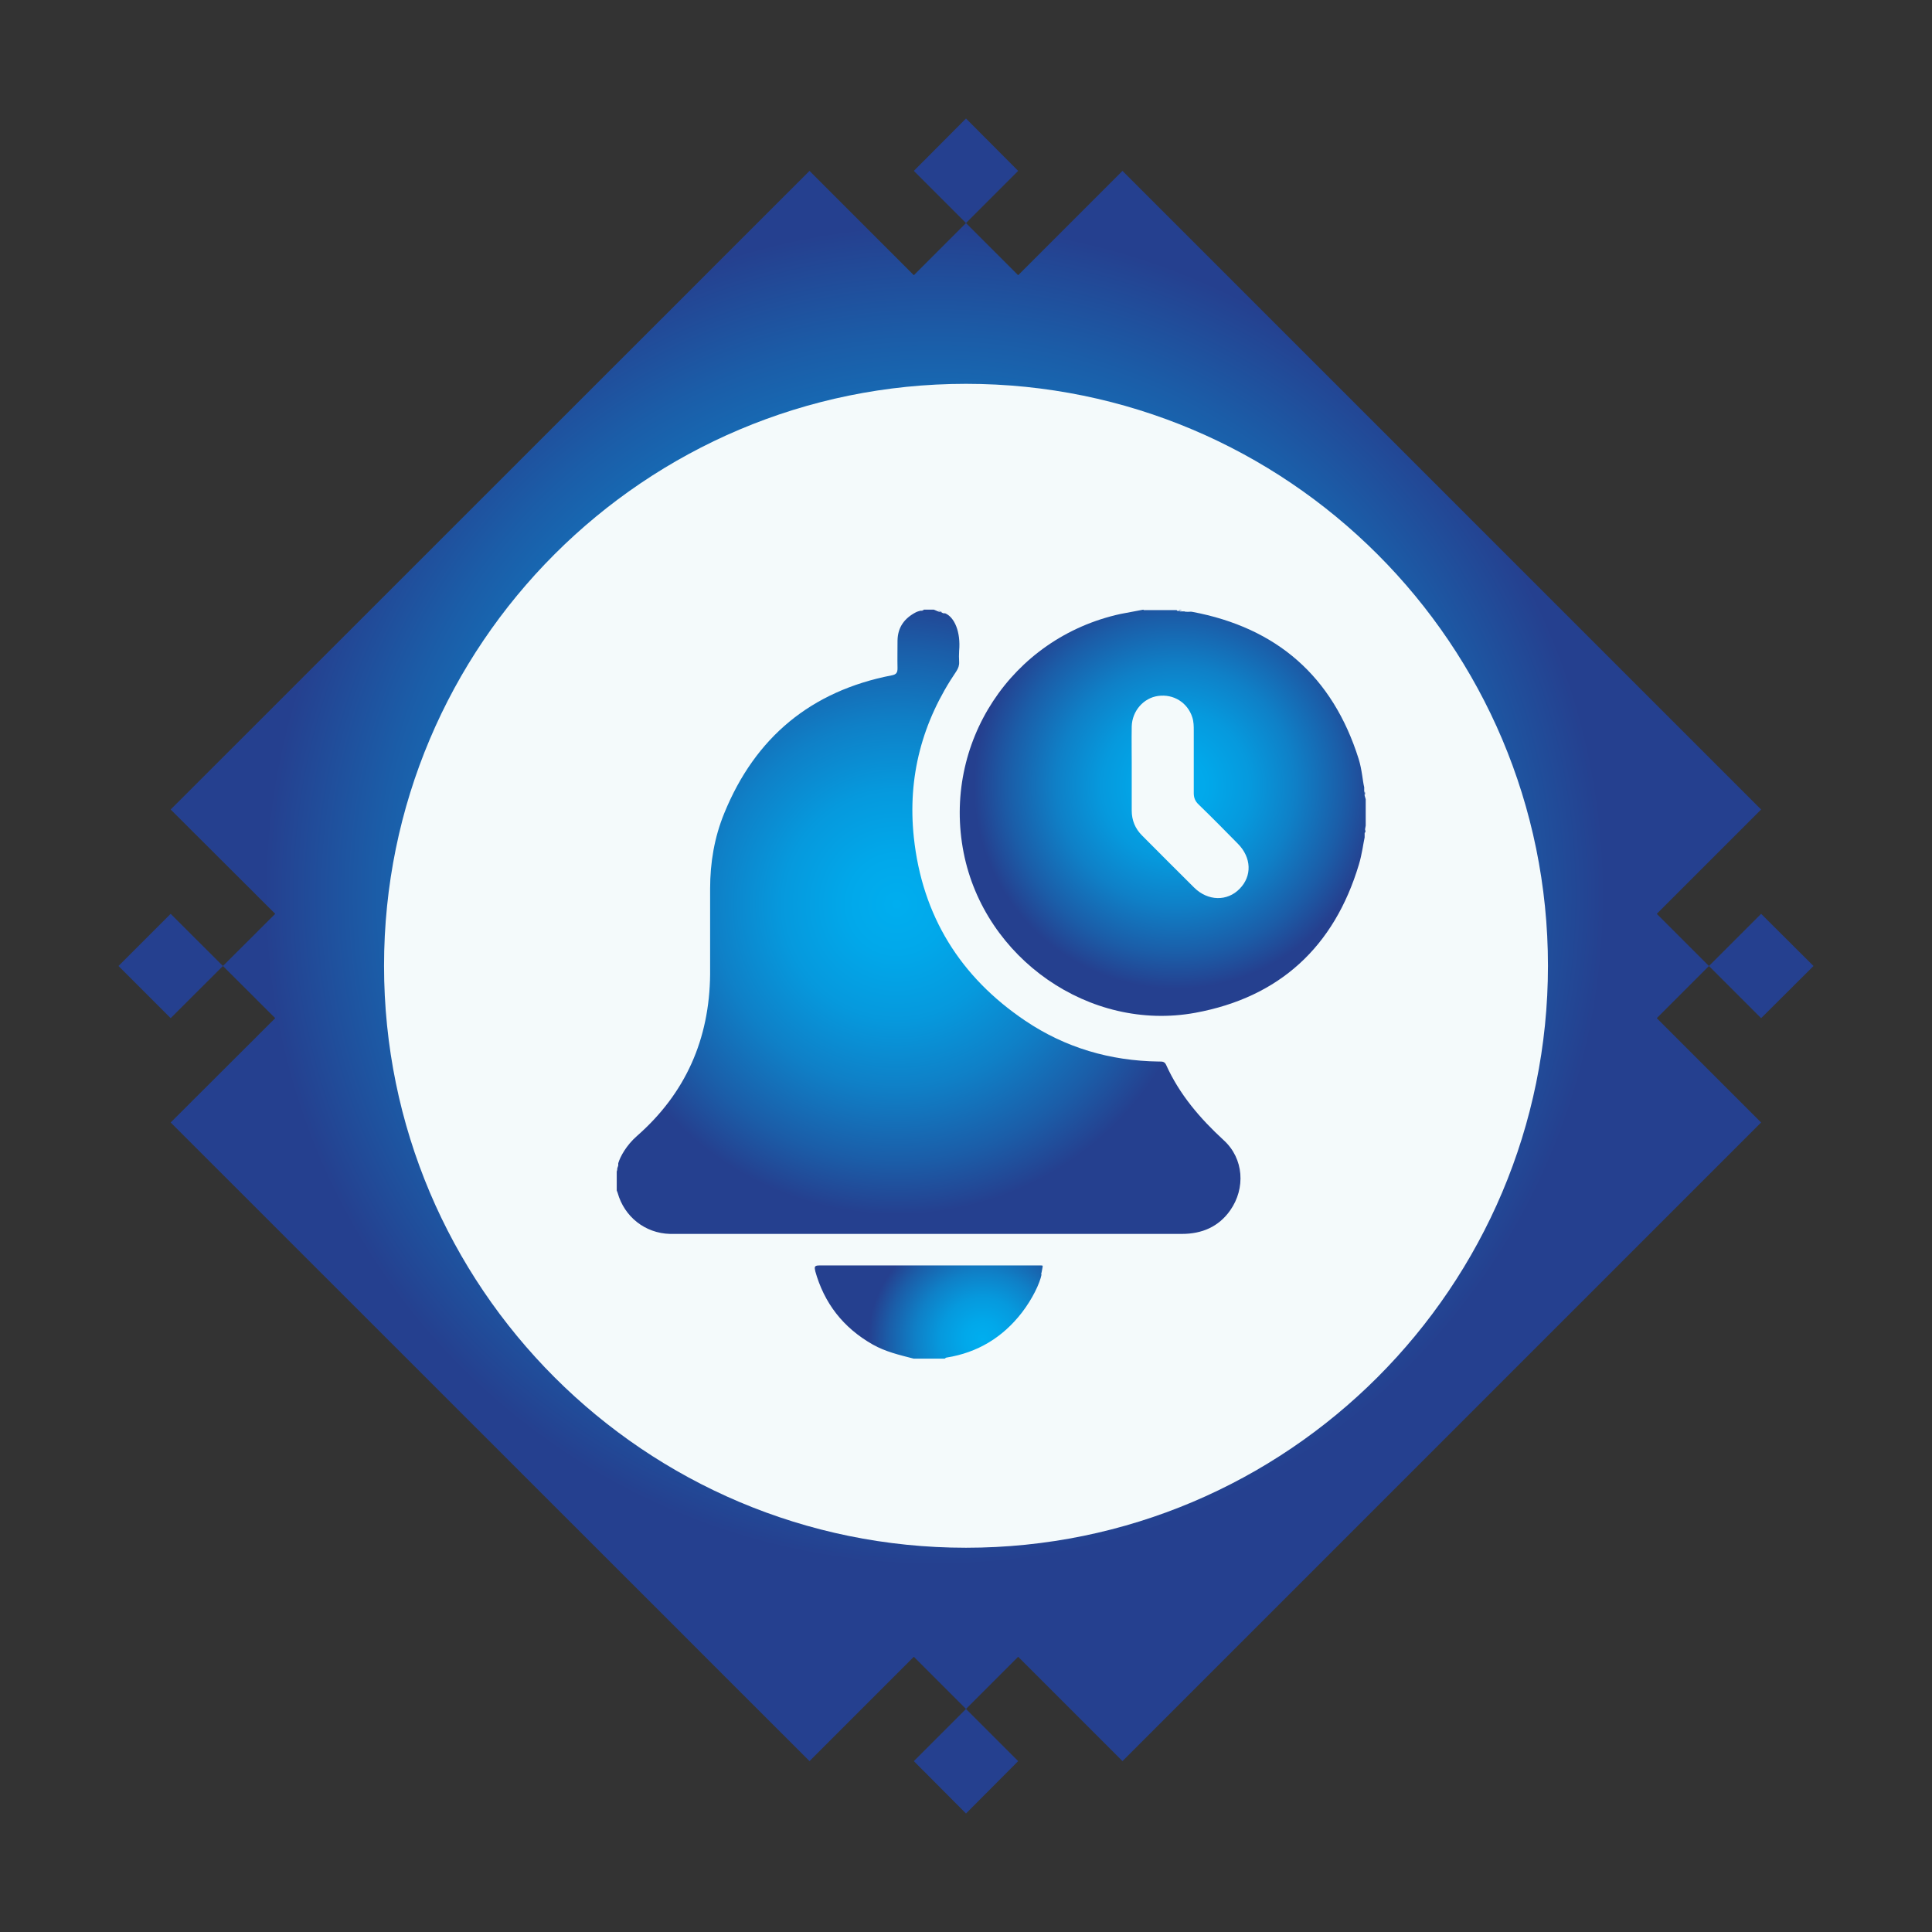 <svg xmlns="http://www.w3.org/2000/svg" xmlns:xlink="http://www.w3.org/1999/xlink" id="Layer_1" data-name="Layer 1" viewBox="0 0 90 90"><rect x="0" y="0" width="90" height="90" fill="#333333" stroke="none"/><defs><style>      .cls-1 {        clip-path: url(#clippath-4);      }      .cls-2 {        fill: none;      }      .cls-3 {        fill: url(#radial-gradient-5);      }      .cls-4 {        fill: url(#radial-gradient);      }      .cls-5 {        fill: url(#radial-gradient-3);      }      .cls-6 {        clip-path: url(#clippath-1);      }      .cls-7 {        clip-path: url(#clippath-3);      }      .cls-8 {        fill: url(#radial-gradient-2);      }      .cls-9 {        fill: url(#radial-gradient-4);      }      .cls-10 {        clip-path: url(#clippath-2);      }      .cls-11 {        fill: #f4fafb;      }      .cls-12 {        clip-path: url(#clippath);      }    </style><clipPath id="clippath"><polygon class="cls-2" points="137.49 82.04 142.35 77.18 147.21 82.04 144.78 84.48 142.35 82.04 147.21 77.18 152.07 82.04 181.83 52.29 176.97 47.43 181.83 42.57 184.26 45 181.83 47.43 176.97 42.57 181.83 37.71 152.07 7.96 147.21 12.82 142.35 7.96 144.78 5.52 147.21 7.96 142.35 12.82 137.49 7.96 107.74 37.71 112.6 42.57 107.74 47.43 105.31 45 107.74 42.57 112.6 47.43 107.74 52.29 137.49 82.04"></polygon></clipPath><radialGradient id="radial-gradient" cx="-1166.5" cy="512.19" fx="-1166.5" fy="512.19" r=".73" gradientTransform="translate(22216.59 -50222.46) rotate(-90) scale(43.09 -43.09)" gradientUnits="userSpaceOnUse"><stop offset="0" stop-color="#00aeef"></stop><stop offset=".16" stop-color="#01a8ea"></stop><stop offset=".37" stop-color="#0699dd"></stop><stop offset=".59" stop-color="#0f80c7"></stop><stop offset=".83" stop-color="#1b5da8"></stop><stop offset="1" stop-color="#25408f"></stop></radialGradient><clipPath id="clippath-1"><polygon class="cls-2" points="37.71 82.04 42.57 77.18 47.43 82.04 45 84.48 42.57 82.04 47.43 77.18 52.29 82.04 82.04 52.29 77.18 47.43 82.04 42.57 84.48 45 82.04 47.43 77.18 42.57 82.04 37.71 52.29 7.96 47.43 12.82 42.57 7.96 45 5.52 47.43 7.96 42.57 12.82 37.71 7.96 7.95 37.71 12.82 42.57 7.95 47.43 5.52 45 7.95 42.57 12.82 47.43 7.95 52.29 37.71 82.04"></polygon></clipPath><radialGradient id="radial-gradient-2" cx="-1164.86" cy="513.83" fx="-1164.86" fy="513.83" r=".73" gradientTransform="translate(22187.37 -50151.9) rotate(-90) scale(43.09 -43.09)" xlink:href="#radial-gradient"></radialGradient><clipPath id="clippath-2"><path class="cls-2" d="M28.73,55.35h0s0-.04,0-.04h0s0,.04,0,.04ZM28.75,54.45v.05l.03-.1v-.05l-.03.1ZM43.71,28.46l.14.06h.04l-.14-.06h-.04ZM42.94,28.41h0s.04.01.04.01h0s-.04-.01-.04-.01ZM43.03,28.4l-.02.03h-.04v.02h-.09s-.13.03-.21.07c-.54.28-.85.7-.86,1.32,0,.43-.01.86,0,1.29,0,.21-.06.29-.27.33-3.76.73-6.36,2.89-7.8,6.42-.46,1.12-.66,2.3-.66,3.52,0,1.33,0,2.66,0,3.99-.03,3.01-1.14,5.54-3.41,7.53-.49.43-.78.96-.87,1.27v.1l-.03.1v.05l-.06.2v.61s0,.05,0,.05h0v.11s.04.09.06.15c.31,1.12,1.28,1.89,2.44,1.92.07,0,.14,0,.2,0,7.88,0,15.76,0,23.65,0,.93,0,1.71-.33,2.25-1.1.72-1.03.63-2.41-.3-3.26-1.11-1.02-2.07-2.14-2.69-3.52-.07-.15-.18-.15-.3-.15-.01,0-.03,0-.04,0-2.26-.03-4.35-.64-6.22-1.9-3.03-2.04-4.8-4.89-5.19-8.54-.3-2.82.39-5.4,1.98-7.74.09-.14.14-.27.13-.44-.01-.17-.01-.34,0-.51.08-.89-.22-1.57-.65-1.75h-.08l-.14-.06h-.04l-.29-.12h-.5Z"></path></clipPath><radialGradient id="radial-gradient-3" cx="-1104.62" cy="525.92" fx="-1104.62" fy="525.92" r=".87" gradientTransform="translate(18455.65 8809.14) scale(16.67 -16.67)" xlink:href="#radial-gradient"></radialGradient><clipPath id="clippath-3"><path class="cls-2" d="M63.59,38.72v.1l.02-.08v-.1l-.02.08ZM63.57,36.95l.02.09v-.1l-.02-.09v.1ZM54.92,28.41l.02.02h.1l-.02-.02h-.1ZM52.72,35.51c0-.33-.01-1,0-1.67.02-.73.56-1.33,1.23-1.42.72-.1,1.37.31,1.59.99.07.21.07.42.07.64,0,.96,0,1.93,0,2.9,0,.22.07.38.23.53.62.6,1.23,1.22,1.83,1.83.63.64.66,1.5.08,2.09-.58.6-1.48.58-2.12-.05-.82-.81-1.62-1.62-2.43-2.43-.32-.32-.48-.71-.48-1.16,0-.64,0-1.27,0-1.59v-.21.11-.21h0v-.22.11-.22ZM53.26,28.4c-.35.07-.71.13-1.06.2-5.09,1.11-8.31,6.02-7.31,11.12.97,4.93,5.87,8.36,10.79,7.46,3.92-.72,6.47-3.07,7.62-6.9.15-.49.21-1.01.27-1.27v-.2l.02-.08v-.1l.03-.17v-1.23l-.05-.17v-.1l-.02-.09v-.2c-.07-.26-.1-.81-.26-1.32-1.21-3.84-3.81-6.11-7.76-6.85-.06-.01-.12,0-.18,0-.08,0-.14,0-.18-.02h-.2l-.02-.02h-.1l-.04-.04h-1.53Z"></path></clipPath><radialGradient id="radial-gradient-4" cx="-1080.62" cy="527.37" fx="-1080.62" fy="527.37" r=".87" gradientTransform="translate(11768.64 5758.6) scale(10.84 -10.85)" xlink:href="#radial-gradient"></radialGradient><clipPath id="clippath-4"><path class="cls-2" d="M43.85,63.29h0s.08,0,.08,0h0s-.08,0-.08,0ZM48.53,59.22h0s.03-.13.03-.13h0s-.03.13-.03.13ZM37.97,59.19c.42,1.52,1.31,2.66,2.68,3.44.6.34,1.25.49,1.91.66h1.21s.08,0,.08,0h0s.16,0,.16,0c.02-.01.05-.05.09-.05,1.44-.23,2.61-.94,3.5-2.09.5-.65.84-1.37.92-1.78h-.02s.03-.14.03-.14h0s.05-.27.05-.27c-.03,0-.05-.01-.07-.01-3.45,0-6.9,0-10.35,0-.22,0-.23.07-.18.26"></path></clipPath><radialGradient id="radial-gradient-5" cx="-1026.85" cy="531.25" fx="-1026.85" fy="531.25" r=".87" gradientTransform="translate(6309.53 3303) scale(6.1 -6.1)" xlink:href="#radial-gradient"></radialGradient></defs><g class="cls-12"><rect class="cls-4" x="88.96" y="-10.83" width="111.65" height="111.65" transform="translate(10.59 115.56) rotate(-45)"></rect></g><g><g><g class="cls-6"><rect class="cls-8" x="-10.83" y="-10.83" width="111.65" height="111.65" transform="translate(-18.64 45) rotate(-45)"></rect></g><path class="cls-11" d="M45,72.1c14.97,0,27.11-12.14,27.11-27.11s-12.14-27.11-27.11-27.11-27.11,12.14-27.11,27.11,12.14,27.11,27.11,27.11"></path></g><g><g class="cls-10"><rect class="cls-5" x="28.73" y="28.4" width="29.35" height="29.1"></rect></g><g class="cls-7"><rect class="cls-9" x="43.89" y="28.4" width="19.74" height="19.69"></rect></g><g class="cls-1"><rect class="cls-3" x="37.92" y="58.93" width="10.65" height="4.36"></rect></g></g></g></svg>